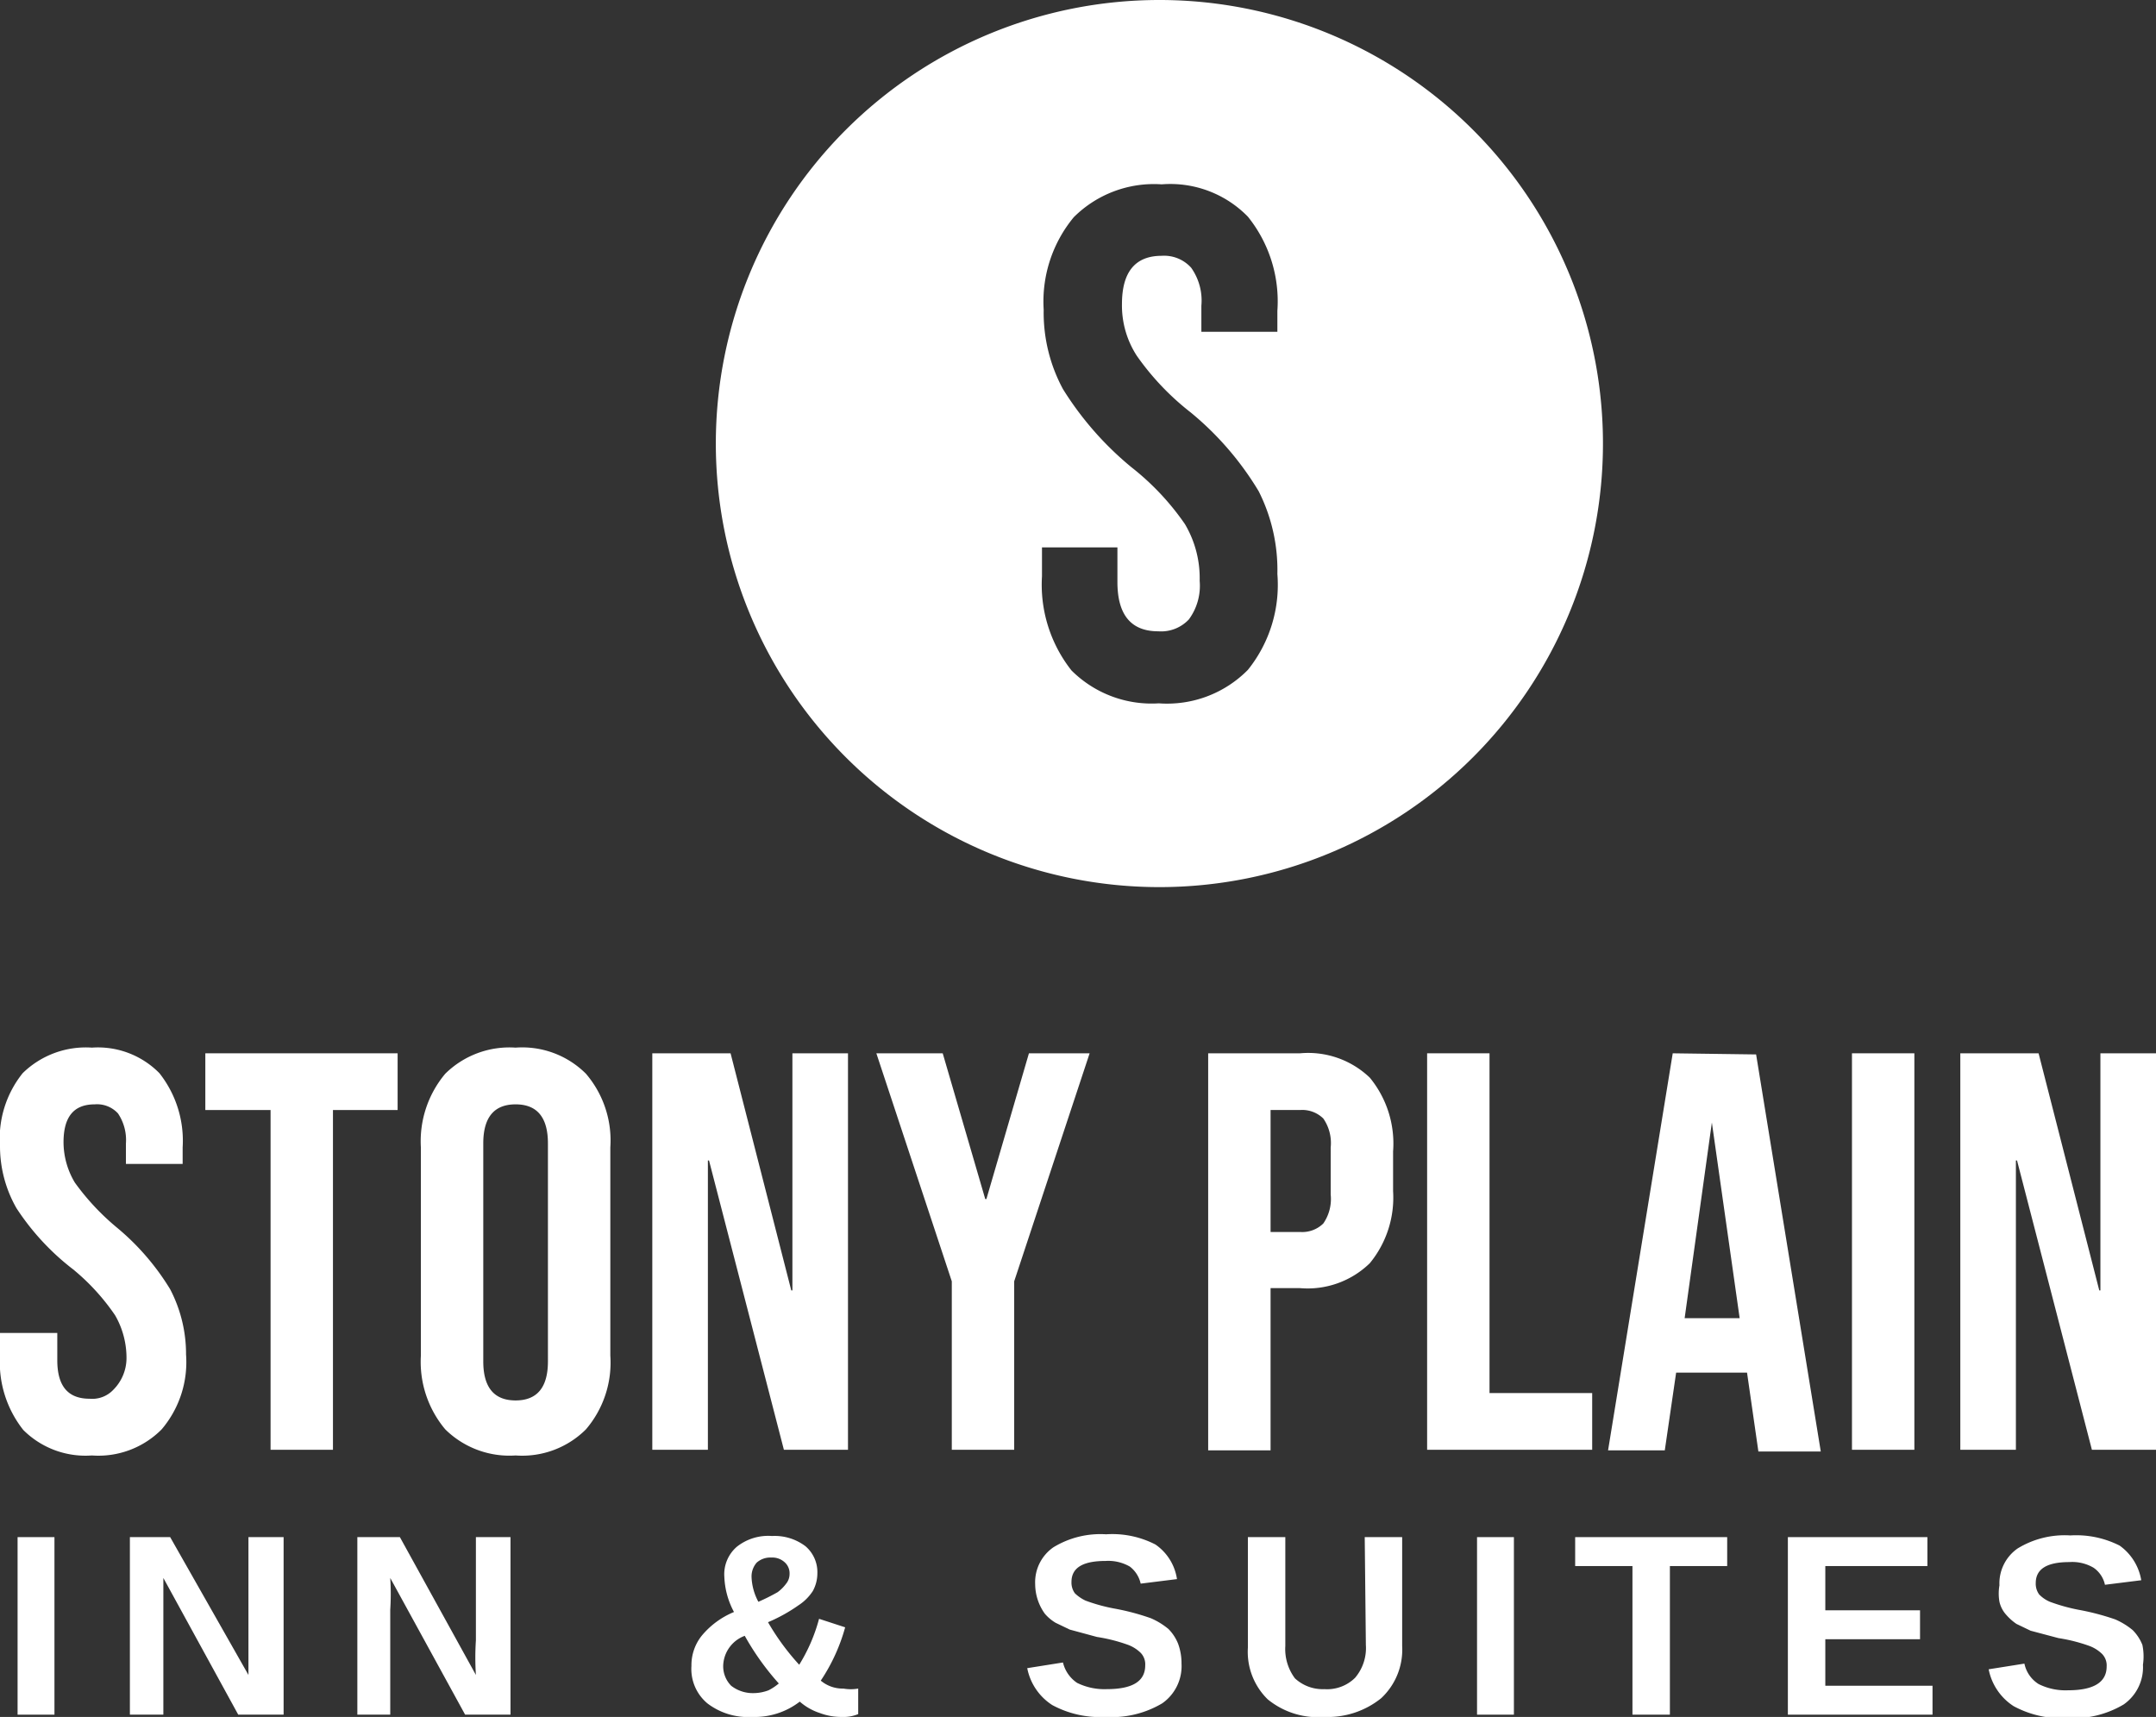 <svg xmlns="http://www.w3.org/2000/svg" viewBox="0 0 38.01 30.27"><rect x="0" y="0" width="38.01" height="30.27" fill="#333333" stroke="none"/><defs><style>.cls-1{fill:#fff;}</style></defs><g id="Layer_2" data-name="Layer 2"><g id="Layer_2-2" data-name="Layer 2"><rect class="cls-1" x="0.31" y="27.1" width="0.65" height="3.13"/><path class="cls-1" d="M4.38,28.92c0,.18,0,.38,0,.61L3,27.1H2.29v3.13h.59V28.38c0-.14,0-.33,0-.56L4.2,30.23H5V27.1H4.38Z"/><path class="cls-1" d="M8.39,28.92a4.66,4.66,0,0,0,0,.61L7.05,27.1H6.3v3.13h.58V28.38a4.41,4.41,0,0,0,0-.56L8.2,30.23H9V27.1H8.39Z"/><path class="cls-1" d="M14.47,29.63a3.23,3.23,0,0,0,.43-.94l-.46-.15a3,3,0,0,1-.35.81,4.23,4.23,0,0,1-.55-.75,2.87,2.87,0,0,0,.54-.3.85.85,0,0,0,.25-.25.65.65,0,0,0,.08-.31.6.6,0,0,0-.21-.48.9.9,0,0,0-.59-.18.89.89,0,0,0-.62.19.64.64,0,0,0-.22.53,1.42,1.42,0,0,0,.17.62,1.46,1.46,0,0,0-.57.42.83.83,0,0,0-.18.53.79.79,0,0,0,.28.66,1.18,1.18,0,0,0,.79.24A1.3,1.3,0,0,0,14.1,30a1,1,0,0,0,.35.2,1.07,1.07,0,0,0,.39.07.68.68,0,0,0,.29-.05v-.45a.75.75,0,0,1-.26,0A.6.6,0,0,1,14.47,29.63Zm-1.13-2.08a.36.36,0,0,1,.26-.09.32.32,0,0,1,.23.08.26.26,0,0,1,.09.21.27.27,0,0,1-.06.17.71.71,0,0,1-.15.15,3.47,3.47,0,0,1-.34.17,1,1,0,0,1-.12-.43A.37.37,0,0,1,13.34,27.55Zm.21,2.25a.75.75,0,0,1-.26.05.62.62,0,0,1-.4-.13.49.49,0,0,1-.14-.36.58.58,0,0,1,.38-.52,4.64,4.64,0,0,0,.6.84A.93.93,0,0,1,13.55,29.8Z"/><path class="cls-1" d="M20.6,28.72a1.27,1.27,0,0,0-.31-.19,4.15,4.15,0,0,0-.64-.17,3.08,3.08,0,0,1-.51-.14.7.7,0,0,1-.19-.13.32.32,0,0,1-.06-.2c0-.25.2-.37.6-.37a.76.76,0,0,1,.43.1.52.52,0,0,1,.19.3l.64-.08a.9.9,0,0,0-.38-.61,1.66,1.66,0,0,0-.87-.18,1.59,1.59,0,0,0-.93.23.75.75,0,0,0-.32.65.9.9,0,0,0,.17.52.77.77,0,0,0,.19.16l.25.12.48.13a2.93,2.93,0,0,1,.55.14.64.64,0,0,1,.22.14.29.29,0,0,1,.08.22c0,.28-.22.42-.68.42a1.09,1.09,0,0,1-.52-.11.6.6,0,0,1-.25-.36l-.63.1a1,1,0,0,0,.44.65,1.77,1.77,0,0,0,.94.21,1.74,1.74,0,0,0,1-.24.8.8,0,0,0,.34-.7,1,1,0,0,0-.06-.35A.78.78,0,0,0,20.6,28.72Z"/><path class="cls-1" d="M24.08,29a.81.81,0,0,1-.19.58.7.7,0,0,1-.54.2.72.72,0,0,1-.52-.19.86.86,0,0,1-.17-.57V27.1H22v1.95a1.17,1.17,0,0,0,.35.91,1.4,1.4,0,0,0,1,.31,1.5,1.5,0,0,0,1-.33,1.17,1.17,0,0,0,.37-.92V27.1h-.66Z"/><rect class="cls-1" x="26.04" y="27.1" width="0.65" height="3.13"/><polygon class="cls-1" points="27.77 27.61 28.78 27.61 28.78 30.23 29.44 30.23 29.44 27.61 30.45 27.61 30.45 27.1 27.77 27.1 27.77 27.61"/><polygon class="cls-1" points="32.18 28.9 33.85 28.9 33.85 28.39 32.18 28.39 32.18 27.61 33.98 27.61 33.98 27.1 31.52 27.1 31.52 30.23 34.07 30.23 34.07 29.72 32.18 29.72 32.18 28.9"/><path class="cls-1" d="M37.77,29a.78.78,0,0,0-.17-.26,1.27,1.27,0,0,0-.31-.19,4.36,4.36,0,0,0-.65-.17,3.19,3.19,0,0,1-.5-.14.57.57,0,0,1-.19-.13.32.32,0,0,1-.06-.2c0-.25.2-.37.59-.37a.74.74,0,0,1,.43.1.49.49,0,0,1,.2.3l.64-.08a.94.94,0,0,0-.38-.61,1.69,1.69,0,0,0-.87-.18,1.59,1.59,0,0,0-.93.23.75.75,0,0,0-.32.65.84.84,0,0,0,0,.29.51.51,0,0,0,.12.23.93.93,0,0,0,.18.16l.25.12.49.13a2.93,2.93,0,0,1,.55.14.64.64,0,0,1,.22.14.29.29,0,0,1,.08.22c0,.28-.23.42-.68.42a1.06,1.06,0,0,1-.52-.11.56.56,0,0,1-.25-.36l-.63.1a1,1,0,0,0,.44.65,1.77,1.77,0,0,0,.94.21,1.74,1.74,0,0,0,1-.24.8.8,0,0,0,.34-.7A1,1,0,0,0,37.77,29Z"/><path class="cls-1" d="M2.07,21.65a4.27,4.27,0,0,1-.75-.8,1.39,1.39,0,0,1-.2-.71c0-.45.18-.67.55-.67a.5.5,0,0,1,.41.16.84.84,0,0,1,.14.53v.36h1v-.29a1.92,1.92,0,0,0-.41-1.31,1.52,1.52,0,0,0-1.19-.45,1.59,1.59,0,0,0-1.22.45A1.84,1.84,0,0,0,0,20.21,2.2,2.2,0,0,0,.29,21.3a4.37,4.37,0,0,0,1,1.08,3.84,3.84,0,0,1,.74.81,1.5,1.5,0,0,1,.2.77A.79.79,0,0,1,2,24.5a.51.51,0,0,1-.42.16c-.38,0-.57-.22-.57-.68V23.5H0v.4a1.92,1.92,0,0,0,.41,1.31,1.55,1.55,0,0,0,1.21.45,1.57,1.57,0,0,0,1.23-.46,1.83,1.83,0,0,0,.43-1.32A2.47,2.47,0,0,0,3,22.73,4.34,4.34,0,0,0,2.07,21.65Z"/><polygon class="cls-1" points="3.62 19.57 4.77 19.57 4.77 25.56 5.87 25.56 5.87 19.57 7.01 19.57 7.01 18.57 3.62 18.57 3.62 19.57"/><path class="cls-1" d="M9.09,18.47a1.61,1.61,0,0,0-1.24.46,1.85,1.85,0,0,0-.43,1.3V23.9a1.85,1.85,0,0,0,.43,1.3,1.61,1.61,0,0,0,1.24.46,1.59,1.59,0,0,0,1.24-.46,1.81,1.81,0,0,0,.43-1.3V20.23a1.81,1.81,0,0,0-.43-1.3A1.59,1.59,0,0,0,9.09,18.47ZM9.66,24q0,.69-.57.69T8.52,24V20.16q0-.69.57-.69t.57.69Z"/><polygon class="cls-1" points="13.97 22.75 13.95 22.75 12.88 18.57 11.5 18.57 11.5 25.56 12.48 25.56 12.48 20.46 12.5 20.46 13.82 25.56 14.95 25.56 14.95 18.57 13.97 18.57 13.97 22.75"/><polygon class="cls-1" points="17.39 21.14 17.37 21.14 16.62 18.57 15.45 18.57 16.78 22.59 16.78 25.56 17.88 25.56 17.88 22.59 19.21 18.57 18.14 18.57 17.39 21.14"/><path class="cls-1" d="M22.92,18.57H21.3v7h1.1V22.71h.52a1.57,1.57,0,0,0,1.23-.44A1.82,1.82,0,0,0,24.56,21V20.3A1.83,1.83,0,0,0,24.15,19,1.57,1.57,0,0,0,22.92,18.57Zm.54,2.49a.76.76,0,0,1-.13.51.53.53,0,0,1-.41.15H22.4V19.57h.52a.53.53,0,0,1,.41.15.76.76,0,0,1,.13.51Z"/><polygon class="cls-1" points="26.26 18.57 25.16 18.57 25.16 25.56 28.07 25.56 28.07 24.56 26.26 24.56 26.26 18.57"/><path class="cls-1" d="M29.49,18.57l-1.14,7h1l.2-1.37h1.25v0l.2,1.39h1.1l-1.14-7Zm.21,4.67.48-3.45h0l.49,3.45Z"/><rect class="cls-1" x="32.65" y="18.57" width="1.1" height="6.99"/><polygon class="cls-1" points="37.03 18.57 37.03 22.75 37.01 22.75 35.94 18.57 34.56 18.57 34.56 25.56 35.54 25.56 35.54 20.46 35.56 20.46 36.88 25.56 38.01 25.56 38.01 18.57 37.03 18.57"/><path class="cls-1" d="M20.44,0a7.82,7.82,0,1,0,7.82,7.82A7.82,7.82,0,0,0,20.44,0ZM22,11.81a2,2,0,0,1-1.57.59,2,2,0,0,1-1.54-.58,2.44,2.44,0,0,1-.52-1.66V9.65h1.33v.61q0,.87.72.87a.67.67,0,0,0,.54-.21,1,1,0,0,0,.19-.68,1.87,1.87,0,0,0-.26-1,4.55,4.55,0,0,0-.94-1,5.64,5.64,0,0,1-1.21-1.38,2.84,2.84,0,0,1-.34-1.4,2.33,2.33,0,0,1,.53-1.63,2,2,0,0,1,1.55-.58A1.91,1.91,0,0,1,22,3.82a2.38,2.38,0,0,1,.52,1.66v.37H21.18V5.39A1,1,0,0,0,21,4.72a.64.64,0,0,0-.52-.21c-.47,0-.7.29-.7.85a1.63,1.63,0,0,0,.26.91,4.64,4.64,0,0,0,.95,1,5.38,5.38,0,0,1,1.2,1.39,3.08,3.08,0,0,1,.33,1.46A2.39,2.39,0,0,1,22,11.81Z"/></g></g></svg>